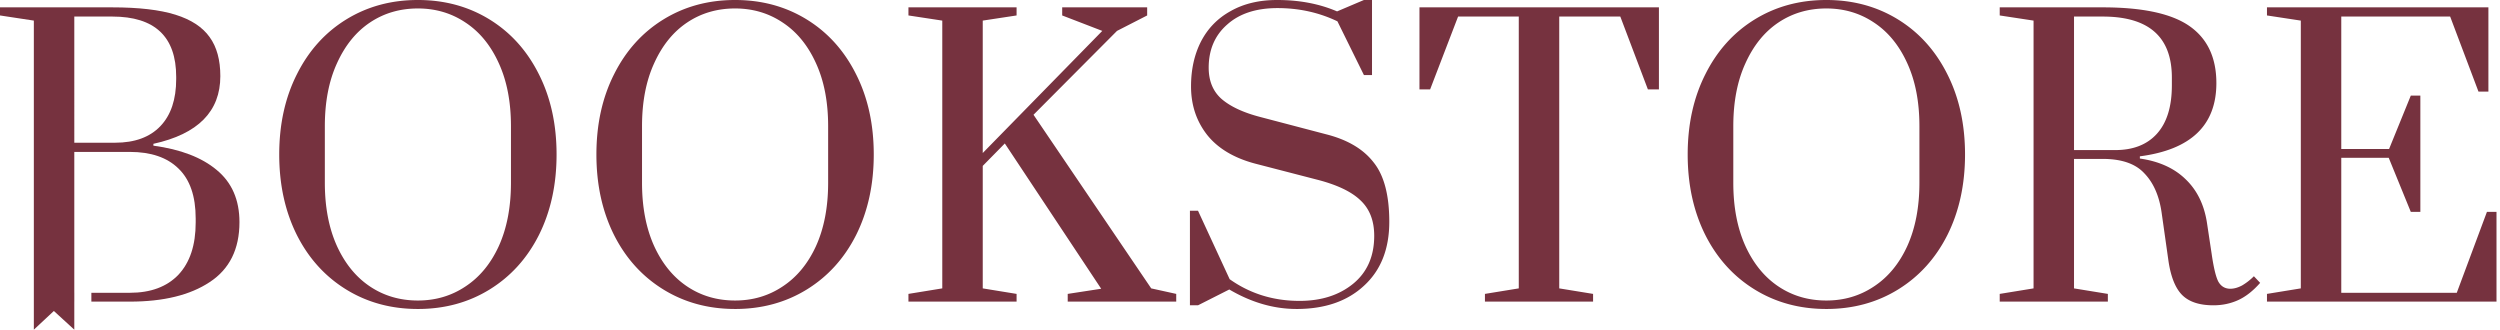 <svg xmlns="http://www.w3.org/2000/svg" viewBox="0 0 401 53"><path d="M363.622 48.38v-1.239l5.428-.885V3.304l-5.428-.826V1.18h35.518v13.511h-1.593l-4.543-12.036H375.54v21.24h7.67l3.481-8.555h1.534v18.644h-1.534l-3.54-8.673h-7.611v21.653h18.526l4.838-12.98h1.534V48.38h-36.816Zm-8.588.59c-2.203 0-3.855-.531-4.956-1.593-1.101-1.062-1.849-2.871-2.242-5.428l-1.121-7.906c-.393-2.675-1.318-4.76-2.773-6.254-1.416-1.534-3.638-2.301-6.667-2.301h-4.602v20.768l5.428.885v1.239h-17.346v-1.239l5.428-.885V3.304l-5.428-.826V1.18h16.52c6.411 0 11.053 1.003 13.924 3.009 2.871 2.006 4.307 5.054 4.307 9.145 0 6.765-4.091 10.679-12.272 11.741v.354c3.029.433 5.448 1.514 7.257 3.245 1.849 1.73 3.009 4.032 3.481 6.903l.767 5.074c.315 2.203.669 3.697 1.062 4.484.433.787 1.082 1.18 1.947 1.18.59 0 1.219-.177 1.888-.531a9.43 9.43 0 0 0 1.888-1.475l1.003 1.062c-1.141 1.298-2.321 2.222-3.54 2.773-1.219.55-2.537.826-3.953.826Zm-15.753-24.898c2.871 0 5.094-.865 6.667-2.596 1.613-1.77 2.419-4.366 2.419-7.788v-1.239c0-6.53-3.697-9.794-11.092-9.794h-4.602v21.417h6.608ZM292.948 49.56c-4.287 0-8.122-1.042-11.505-3.127-3.383-2.085-6.018-4.995-7.906-8.732-1.888-3.776-2.832-8.083-2.832-12.921 0-4.838.944-9.125 2.832-12.862 1.888-3.776 4.523-6.706 7.906-8.791S288.661 0 292.948 0c4.287 0 8.122 1.042 11.505 3.127 3.383 2.085 6.018 5.015 7.906 8.791 1.888 3.737 2.832 8.024 2.832 12.862 0 4.838-.944 9.145-2.832 12.921-1.888 3.737-4.523 6.647-7.906 8.732-3.383 2.085-7.218 3.127-11.505 3.127Zm0-1.357c2.832 0 5.369-.747 7.611-2.242 2.281-1.495 4.071-3.658 5.369-6.49 1.298-2.871 1.947-6.254 1.947-10.148v-9.086c0-3.894-.649-7.257-1.947-10.089-1.298-2.871-3.088-5.054-5.369-6.549-2.242-1.495-4.779-2.242-7.611-2.242-2.871 0-5.428.747-7.67 2.242s-4.012 3.678-5.31 6.549c-1.298 2.832-1.947 6.195-1.947 10.089v9.086c0 3.894.649 7.277 1.947 10.148 1.298 2.832 3.068 4.995 5.31 6.49 2.242 1.495 4.799 2.242 7.67 2.242Zm-54.764.177v-1.239l5.428-.885V2.655h-9.735l-4.484 11.682h-1.711V1.18h38.409v13.157h-1.77l-4.425-11.682h-9.794v43.601l5.428.885v1.239h-17.346Zm-30.209 1.18c-3.658 0-7.257-1.042-10.797-3.127l-5.015 2.537h-1.298V33.807h1.298l5.074 10.974c3.265 2.32 7.002 3.481 11.21 3.481 3.462 0 6.313-.905 8.555-2.714 2.282-1.849 3.422-4.425 3.422-7.729 0-2.4-.727-4.287-2.183-5.664-1.455-1.416-3.815-2.537-7.08-3.363l-9.794-2.537c-3.422-.905-5.998-2.439-7.729-4.602-1.73-2.203-2.596-4.799-2.596-7.788 0-2.714.531-5.113 1.593-7.198 1.102-2.124 2.695-3.756 4.779-4.897C199.499.59 201.977 0 204.848 0c3.58 0 6.785.61 9.617 1.829L218.772 0h1.298v12.036h-1.298l-4.248-8.614c-2.95-1.416-6.155-2.124-9.617-2.124-3.422 0-6.116.885-8.083 2.655-1.966 1.73-2.95 4.032-2.95 6.903 0 2.124.689 3.796 2.065 5.015 1.416 1.22 3.481 2.183 6.195 2.891l10.561 2.773c3.422.865 5.959 2.36 7.611 4.484 1.692 2.085 2.537 5.27 2.537 9.558 0 4.366-1.357 7.788-4.071 10.266-2.674 2.478-6.273 3.717-10.797 3.717Zm-62.261-1.18v-1.239l5.428-.885V3.304l-5.428-.826V1.18h17.346v1.298l-5.428.826v21.24l19.175-19.588-6.431-2.478V1.18h13.629v1.298l-4.838 2.478-13.393 13.452 18.88 27.848 4.012.885v1.239h-17.405v-1.239l5.369-.826-15.458-23.305-3.54 3.599v19.647l5.428.885v1.239h-17.346Zm-27.807 1.18c-4.287 0-8.122-1.042-11.505-3.127-3.383-2.085-6.018-4.995-7.906-8.732-1.888-3.776-2.832-8.083-2.832-12.921 0-4.838.944-9.125 2.832-12.862 1.888-3.776 4.523-6.706 7.906-8.791S113.62 0 117.907 0c4.287 0 8.122 1.042 11.505 3.127 3.383 2.085 6.018 5.015 7.906 8.791 1.888 3.737 2.832 8.024 2.832 12.862 0 4.838-.944 9.145-2.832 12.921-1.888 3.737-4.523 6.647-7.906 8.732-3.383 2.085-7.218 3.127-11.505 3.127Zm0-1.357c2.832 0 5.369-.747 7.611-2.242 2.281-1.495 4.071-3.658 5.369-6.49 1.298-2.871 1.947-6.254 1.947-10.148v-9.086c0-3.894-.649-7.257-1.947-10.089-1.298-2.871-3.088-5.054-5.369-6.549-2.242-1.495-4.779-2.242-7.611-2.242-2.871 0-5.428.747-7.67 2.242s-4.012 3.678-5.31 6.549c-1.298 2.832-1.947 6.195-1.947 10.089v9.086c0 3.894.649 7.277 1.947 10.148 1.298 2.832 3.068 4.995 5.31 6.49 2.242 1.495 4.799 2.242 7.67 2.242ZM67.03 49.56c-4.286 0-8.121-1.042-11.504-3.127-3.383-2.085-6.018-4.995-7.906-8.732-1.888-3.776-2.832-8.083-2.832-12.921 0-4.838.944-9.125 2.832-12.862 1.888-3.776 4.523-6.706 7.906-8.791S62.744 0 67.03 0c4.287 0 8.122 1.042 11.505 3.127 3.383 2.085 6.018 5.015 7.906 8.791 1.888 3.737 2.832 8.024 2.832 12.862 0 4.838-.944 9.145-2.832 12.921-1.888 3.737-4.523 6.647-7.906 8.732-3.383 2.085-7.218 3.127-11.505 3.127Zm0-1.357c2.833 0 5.37-.747 7.612-2.242 2.281-1.495 4.07-3.658 5.369-6.49 1.298-2.871 1.947-6.254 1.947-10.148v-9.086c0-3.894-.65-7.257-1.947-10.089-1.298-2.871-3.088-5.054-5.37-6.549-2.241-1.495-4.778-2.242-7.61-2.242-2.871 0-5.428.747-7.67 2.242s-4.012 3.678-5.31 6.549c-1.298 2.832-1.947 6.195-1.947 10.089v9.086c0 3.894.649 7.277 1.947 10.148 1.298 2.832 3.068 4.995 5.31 6.49 2.242 1.495 4.799 2.242 7.67 2.242Z" fill="#76323F"/><path fill-rule="evenodd" clip-rule="evenodd" d="M5.428 46.256v6.624l3.212-3 3.278 3v-4.5h.003v-1.416h-.003V24.367h8.909c3.383 0 5.979.885 7.788 2.655 1.849 1.77 2.773 4.445 2.773 8.024v.649c0 3.619-.924 6.411-2.773 8.378-1.849 1.927-4.445 2.891-7.788 2.891h-6.171v1.416h6.171c5.389 0 9.656-1.042 12.803-3.127 3.186-2.085 4.779-5.29 4.779-9.617 0-3.58-1.22-6.372-3.658-8.378-2.4-2.006-5.782-3.304-10.148-3.894v-.295c7.159-1.573 10.738-5.192 10.738-10.856 0-2.596-.57-4.68-1.711-6.254-1.14-1.613-2.97-2.812-5.487-3.599-2.517-.787-5.9-1.18-10.148-1.18H0v1.298l5.428.826v42.952Zm20.296-26.019c-1.691 1.77-4.11 2.655-7.257 2.655h-6.549V2.655h6.077c6.844 0 10.266 3.225 10.266 9.676v.354c0 3.265-.846 5.782-2.537 7.552Z" fill="#76323F"/></svg>